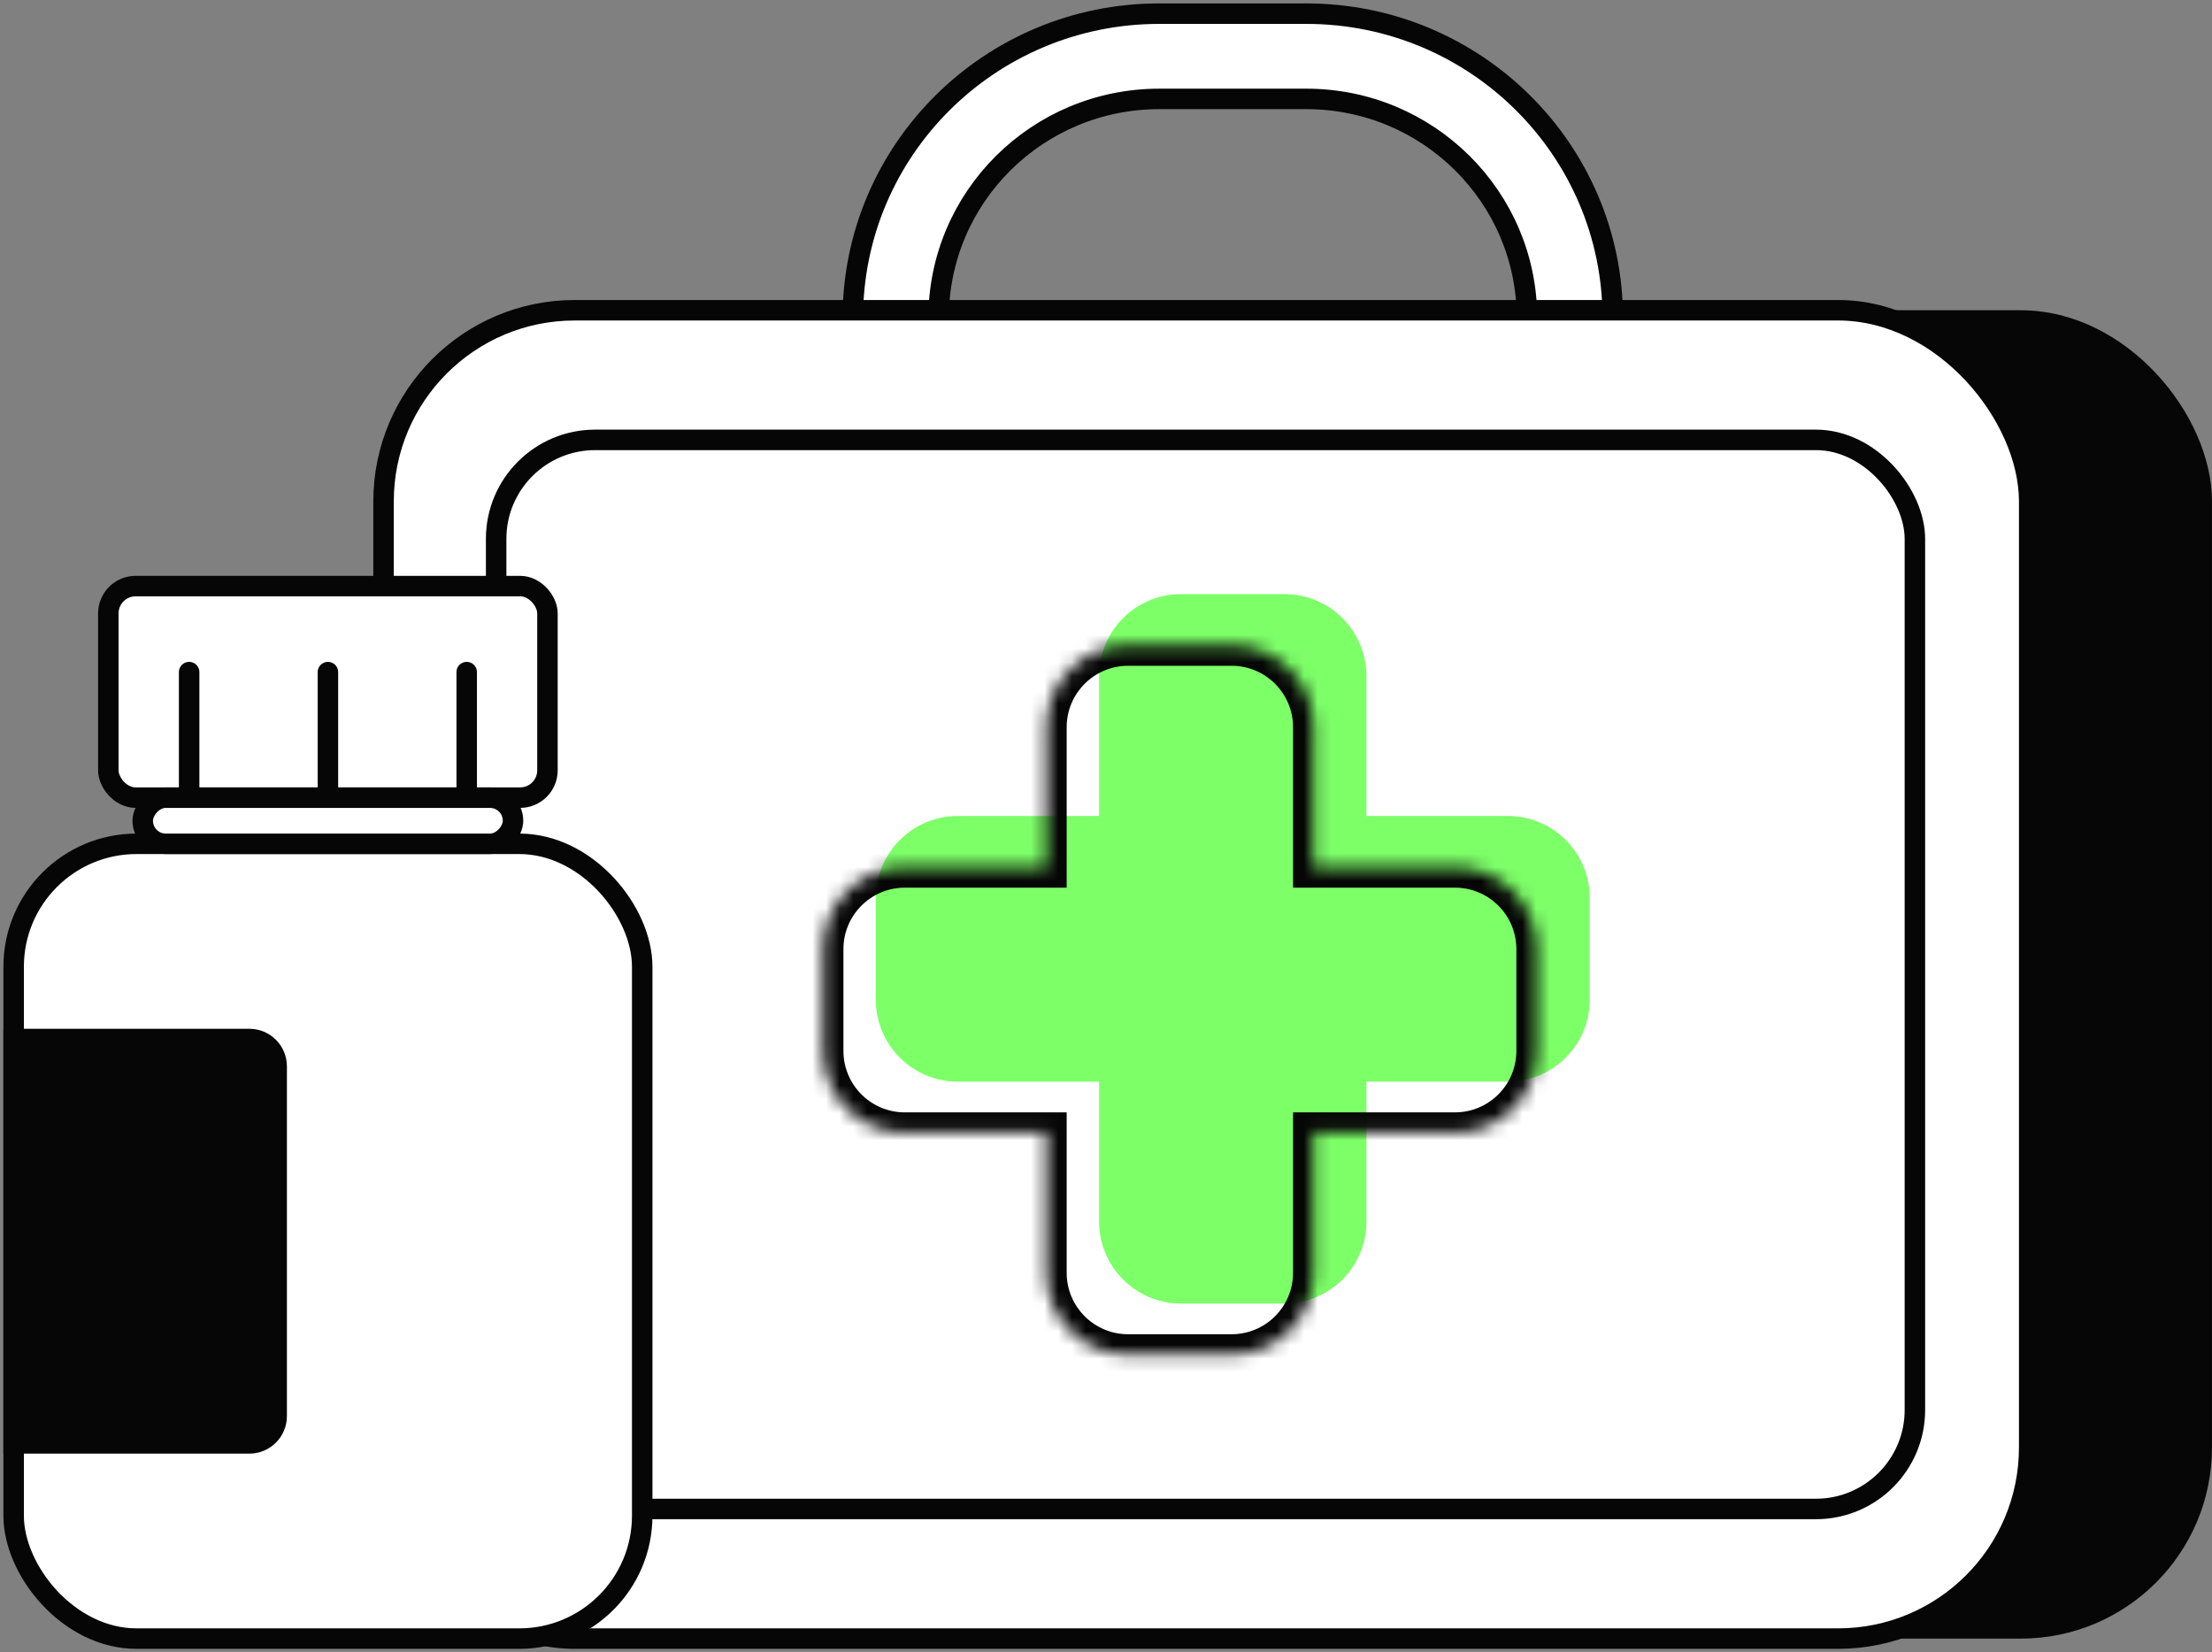 <svg width="162" height="121" viewBox="0 0 162 121" fill="none" xmlns="http://www.w3.org/2000/svg">
<rect x="0" y="0" width="162" height="121" fill="#808080" stroke="none"/>
<path fill-rule="evenodd" clip-rule="evenodd" d="M84.899 7.244C75.975 7.244 68.741 14.433 68.741 23.3H62.457C62.457 10.984 72.505 1 84.899 1H95.671C108.066 1 118.113 10.984 118.113 23.3H111.83C111.83 14.433 104.595 7.244 95.671 7.244H84.899Z" fill="white" stroke="#060606" stroke-width="1.5"/>
<rect x="51.07" y="23.471" width="110.178" height="95.779" rx="13.25" fill="#060606" stroke="#060606" stroke-width="1.5"/>
<rect x="28.09" y="22.721" width="120.522" height="97.279" rx="14" fill="white" stroke="#060606" stroke-width="1.5"/>
<rect x="36.336" y="32.214" width="103.905" height="78.293" rx="7.25" fill="white" stroke="#060606" stroke-width="1.5"/>
<path fill-rule="evenodd" clip-rule="evenodd" d="M86.495 43.509C83.181 43.509 80.495 46.195 80.495 49.509V59.757H70.144C66.831 59.757 64.144 62.444 64.144 65.757V73.213C64.144 76.527 66.831 79.213 70.144 79.213H80.495V89.462C80.495 92.775 83.181 95.462 86.495 95.462H94.074C97.388 95.462 100.074 92.775 100.074 89.462V79.213H110.428C113.742 79.213 116.428 76.527 116.428 73.213V65.757C116.428 62.444 113.742 59.757 110.428 59.757H100.074V49.509C100.074 46.195 97.388 43.509 94.074 43.509H86.495Z" fill="#7DFF68"/>
<mask id="path-6-inside-1_21_31299" fill="white">
<path fill-rule="evenodd" clip-rule="evenodd" d="M82.62 47.258C79.306 47.258 76.62 49.944 76.62 53.258V63.507H66.269C62.956 63.507 60.27 66.193 60.27 69.507L60.27 76.963C60.27 80.276 62.956 82.963 66.269 82.963H76.62V93.211C76.62 96.525 79.306 99.211 82.62 99.211H90.199C93.513 99.211 96.199 96.525 96.199 93.211V82.963H106.553C109.867 82.963 112.553 80.276 112.553 76.963V69.507C112.553 66.193 109.867 63.507 106.553 63.507H96.199V53.258C96.199 49.944 93.513 47.258 90.199 47.258H82.62Z"/>
</mask>
<path d="M76.62 63.507V65.007H78.12V63.507H76.62ZM60.27 69.507H61.77H60.27ZM60.27 76.963H58.77H60.27ZM76.62 82.963H78.12V81.463H76.62V82.963ZM96.199 82.963V81.463H94.699V82.963H96.199ZM96.199 63.507H94.699V65.007H96.199V63.507ZM78.12 53.258C78.12 50.773 80.134 48.758 82.62 48.758V45.758C78.478 45.758 75.12 49.116 75.12 53.258H78.12ZM78.12 63.507V53.258H75.12V63.507H78.12ZM66.269 65.007H76.62V62.007H66.269V65.007ZM61.77 69.507C61.77 67.021 63.784 65.007 66.269 65.007V62.007C62.127 62.007 58.77 65.365 58.77 69.507H61.77ZM61.77 76.963L61.77 69.507H58.77L58.77 76.963H61.77ZM66.269 81.463C63.784 81.463 61.77 79.448 61.77 76.963H58.77C58.77 81.105 62.127 84.463 66.269 84.463V81.463ZM76.62 81.463H66.269V84.463H76.62V81.463ZM78.12 93.211V82.963H75.12V93.211H78.12ZM82.62 97.711C80.134 97.711 78.12 95.696 78.12 93.211H75.12C75.12 97.353 78.478 100.711 82.62 100.711V97.711ZM90.199 97.711H82.62V100.711H90.199V97.711ZM94.699 93.211C94.699 95.696 92.685 97.711 90.199 97.711V100.711C94.341 100.711 97.699 97.353 97.699 93.211H94.699ZM94.699 82.963V93.211H97.699V82.963H94.699ZM106.553 81.463H96.199V84.463H106.553V81.463ZM111.053 76.963C111.053 79.448 109.039 81.463 106.553 81.463V84.463C110.695 84.463 114.053 81.105 114.053 76.963H111.053ZM111.053 69.507V76.963H114.053V69.507H111.053ZM106.553 65.007C109.039 65.007 111.053 67.021 111.053 69.507H114.053C114.053 65.365 110.695 62.007 106.553 62.007V65.007ZM96.199 65.007H106.553V62.007H96.199V65.007ZM94.699 53.258V63.507H97.699V53.258H94.699ZM90.199 48.758C92.685 48.758 94.699 50.773 94.699 53.258H97.699C97.699 49.116 94.341 45.758 90.199 45.758V48.758ZM82.62 48.758H90.199V45.758H82.62V48.758Z" fill="#060606" mask="url(#path-6-inside-1_21_31299)"/>
<rect x="1" y="61.795" width="46.033" height="58.205" rx="9" fill="white" stroke="#060606" stroke-width="1.5"/>
<path d="M1 76.091H18.263C19.368 76.091 20.263 76.987 20.263 78.091V103.704C20.263 104.809 19.368 105.704 18.263 105.704H1V76.091Z" fill="#060606" stroke="#060606" stroke-width="1.5"/>
<rect x="7.934" y="42.921" width="32.16" height="15.494" rx="2" fill="white" stroke="#060606" stroke-width="1.5"/>
<rect width="27.119" height="3.379" rx="1.69" transform="matrix(1 0 0 -1 10.453 61.795)" fill="white" stroke="#060606" stroke-width="1.5"/>
<path d="M13.852 49.221V58.126" stroke="#060606" stroke-width="1.5" stroke-linecap="round"/>
<path d="M24.016 49.221V58.126" stroke="#060606" stroke-width="1.5" stroke-linecap="round"/>
<path d="M34.18 49.221V58.126" stroke="#060606" stroke-width="1.5" stroke-linecap="round"/>
</svg>
